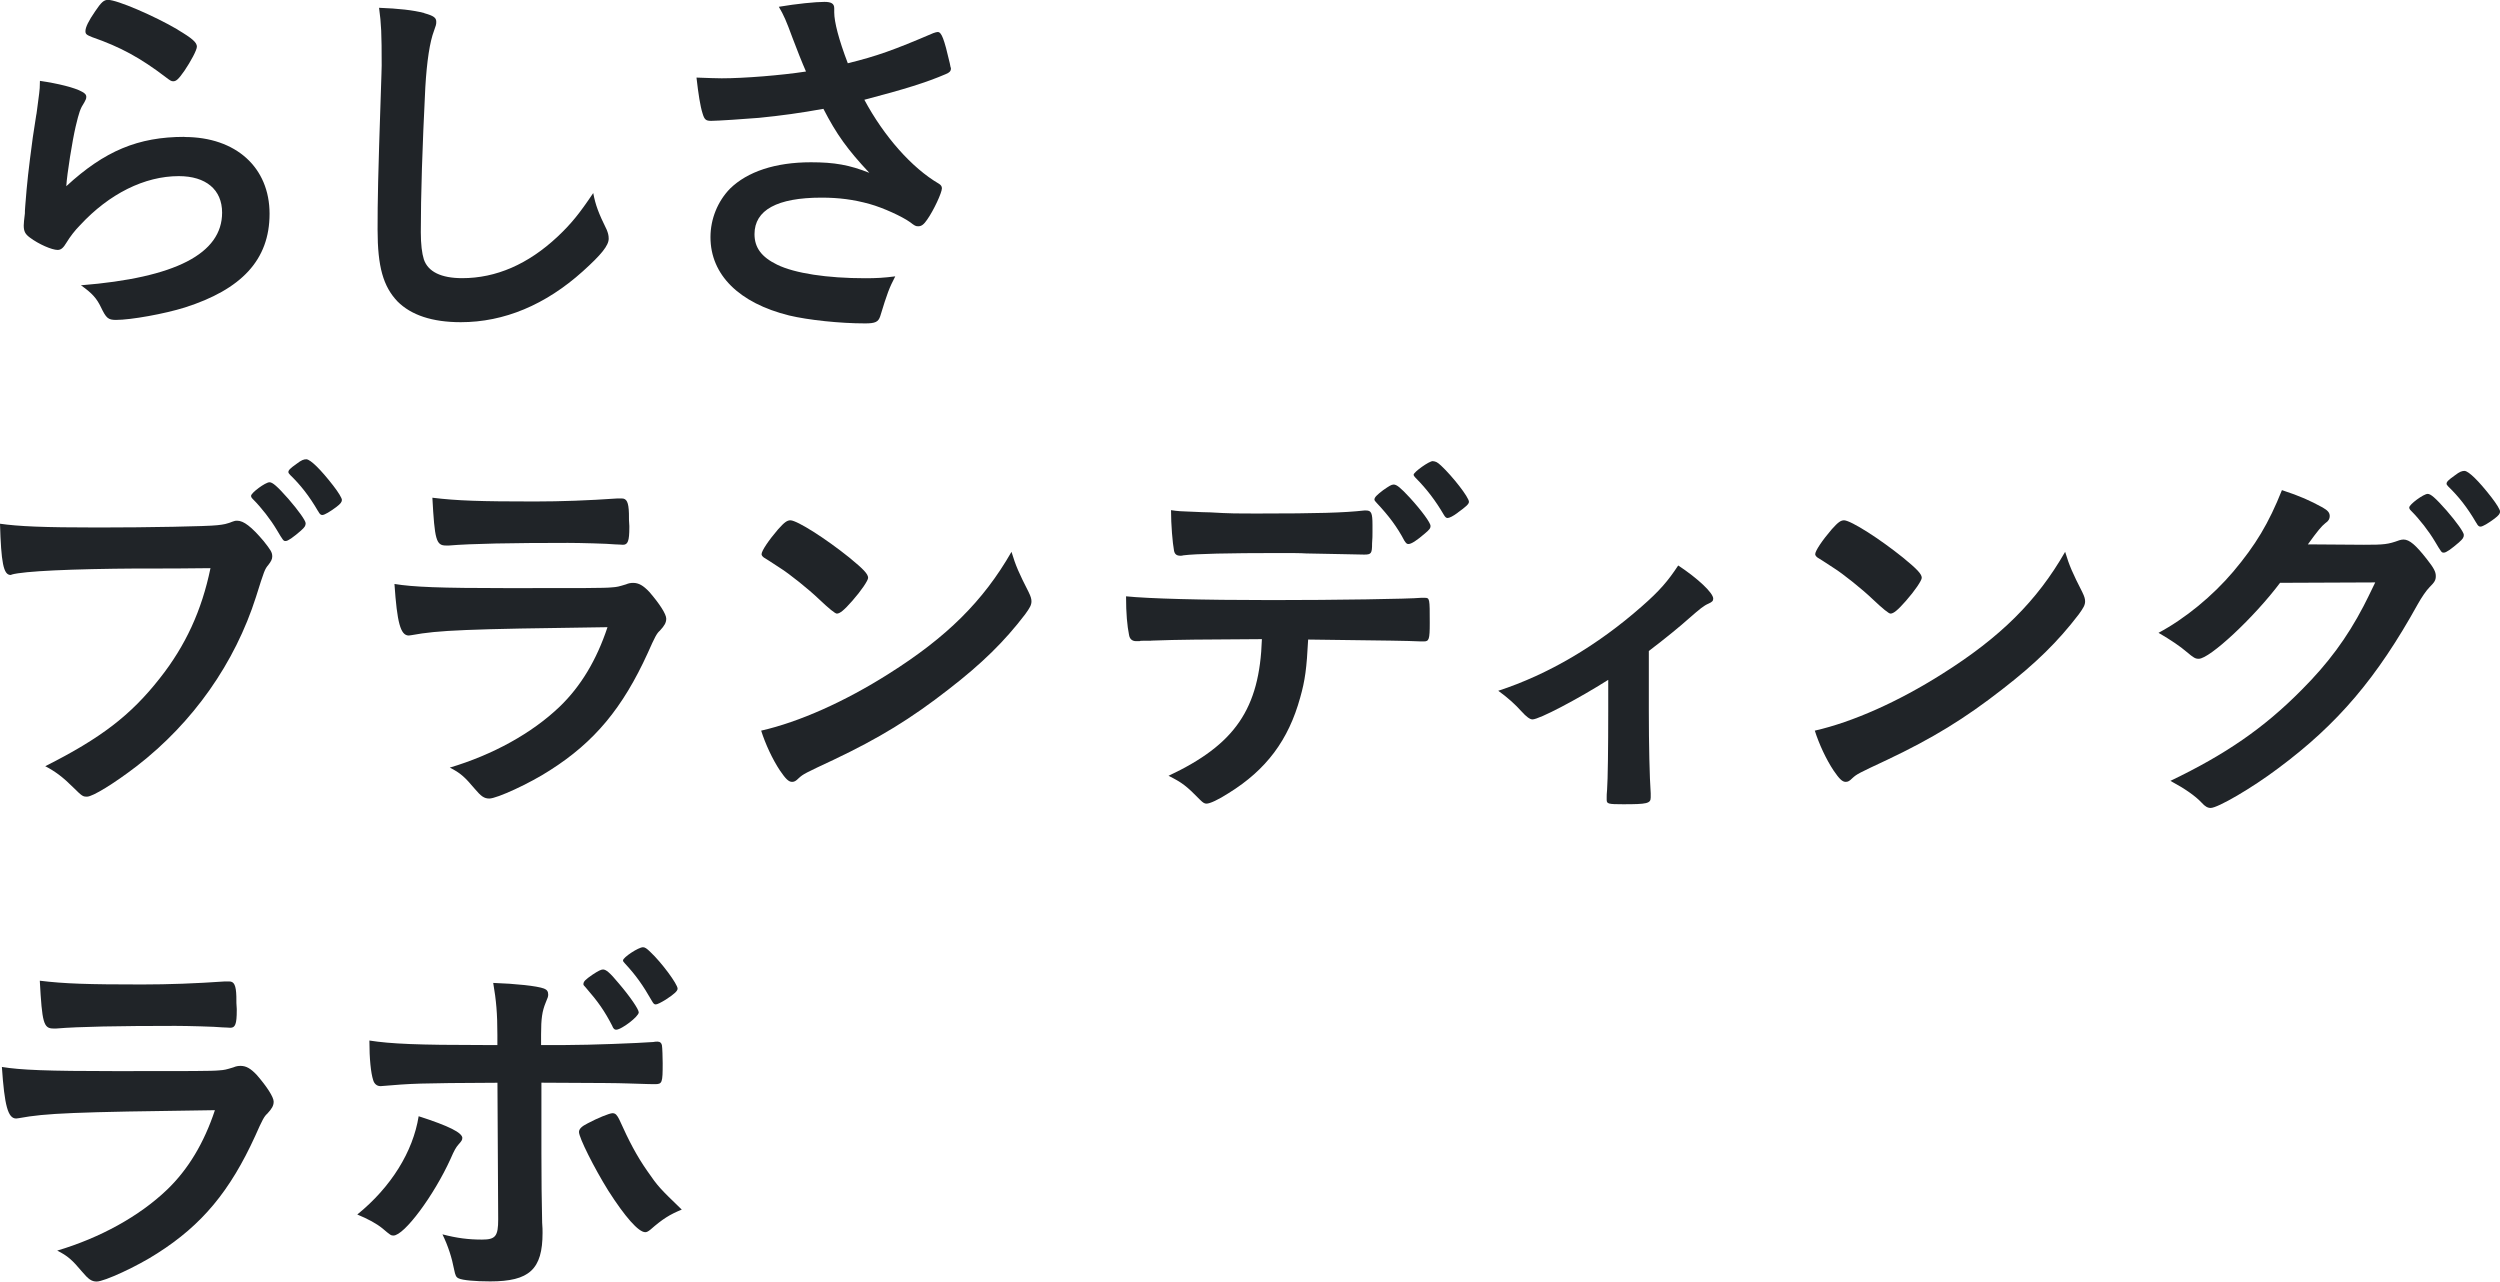 <?xml version="1.0" encoding="UTF-8"?><svg xmlns="http://www.w3.org/2000/svg" viewBox="0 0 371.9 190.64" width="371.9" height="190.64"><defs><style>.d{fill:#202428;}</style></defs><g id="a"/><g id="b"><g id="c"><g><path class="d" d="M27.44,20.38c7.67,0,12.66,4.54,12.66,11.42s-4.2,11.26-12.6,13.94c-3.02,.95-8.01,1.85-10.25,1.85-1.18,0-1.46-.28-2.24-1.9-.62-1.29-1.29-2.07-2.97-3.25,14.06-1.12,21-4.7,21-10.81,0-3.42-2.41-5.43-6.44-5.43-5.1,0-10.36,2.63-14.67,7.28-.78,.78-1.51,1.74-2.02,2.58-.5,.84-.84,1.12-1.34,1.12-.84,0-2.8-.84-4.14-1.85-.67-.5-.9-.9-.9-1.79q0-.45,.17-1.79c0-.17,0-.56,.06-1.18,.28-3.58,.45-5.1,1.12-10.14q.11-.62,.5-3.25c.06-.17,.17-1.23,.45-3.3,.06-.5,.11-.95,.11-1.85,2.69,.39,5.21,1.01,6.27,1.62,.45,.22,.67,.5,.62,.84,0,.22-.11,.39-.28,.73-.62,.95-.78,1.46-1.29,3.58-.5,2.13-1.29,7.06-1.4,8.9,5.71-5.26,10.7-7.34,17.58-7.34Zm-1.01-15.96c2.18,1.29,2.86,1.9,2.86,2.52,0,.5-.9,2.18-1.85,3.58-.9,1.29-1.23,1.57-1.68,1.57-.28,0-.45-.11-1.12-.62-3.75-2.86-6.72-4.48-10.92-5.94-.84-.34-1.01-.45-1.01-.9,0-.56,.45-1.51,1.46-2.97,.9-1.34,1.29-1.68,1.9-1.68,1.34,0,6.83,2.35,10.36,4.42Z"/><path class="d" d="M63.11,1.96c1.4,.39,1.79,.67,1.79,1.29,0,.39-.06,.56-.34,1.34-.62,1.62-1.06,4.48-1.29,8.4-.45,9.02-.67,16.02-.67,21.56,0,1.79,.17,3.14,.45,4.03,.62,1.85,2.58,2.8,5.71,2.8,5.04,0,9.8-2.07,14.17-6.16,2.02-1.9,3.25-3.42,5.32-6.5,.34,1.79,.78,2.97,2.02,5.49,.17,.45,.28,.78,.28,1.29,0,1.01-1.06,2.35-3.86,4.87-5.54,4.98-11.7,7.56-18.14,7.56-4.26,0-7.39-1.06-9.41-3.08-2.13-2.24-2.97-5.15-2.97-10.7,0-4.37,.06-7.73,.5-20.78,.06-1.96,.11-3.14,.11-3.64,0-4.76-.06-6.16-.39-8.57,2.86,.11,5.04,.34,6.72,.78Z"/><path class="d" d="M124.1,1.85c0,1.4,.67,4.03,2.02,7.56,4.31-1.06,6.83-1.96,12.71-4.48,.34-.11,.5-.17,.67-.17,.56,0,.95,1.01,1.79,4.65,.06,.28,.06,.34,.11,.56,.06,.11,.06,.17,.06,.22,0,.39-.22,.62-.78,.84-2.86,1.23-6.1,2.24-12.1,3.81,2.91,5.43,7.06,10.14,11.09,12.49,.28,.17,.45,.39,.45,.67,0,.67-1.23,3.3-2.18,4.65-.5,.73-.84,1.01-1.34,1.01-.39,0-.5-.06-1.23-.62-1.18-.84-3.98-2.13-5.99-2.69-2.41-.67-4.59-.95-7.17-.95-6.61,0-9.97,1.85-9.97,5.43,0,2.02,1.06,3.42,3.36,4.54,2.63,1.29,7.45,2.02,13.1,2.02,1.68,0,2.8-.06,4.48-.28-.9,1.74-1.18,2.46-2.24,5.94-.28,.84-.73,1.06-2.24,1.06-3.75,0-8.46-.5-11.31-1.18-7.45-1.85-11.7-6.05-11.7-11.65,0-2.69,1.06-5.32,2.91-7.22,2.58-2.52,6.72-3.92,12.04-3.92,3.47,0,5.71,.39,8.68,1.57-3.25-3.47-4.87-5.71-6.83-9.52-3.42,.62-6.27,1.01-9.58,1.34-1.96,.17-6.27,.45-7.11,.45-.78,0-1.01-.17-1.29-1.12-.34-1.06-.62-2.86-.9-5.32,1.85,.06,2.74,.11,3.75,.11,3.36,0,8.9-.45,12.54-1.01-.5-1.12-1.46-3.53-2.02-5.04-.9-2.46-1.29-3.36-2.02-4.59,2.63-.45,5.49-.73,6.78-.73,1.06,0,1.46,.28,1.46,.95v.62Z"/><path class="d" d="M20.61,84.57c-10.02,.06-17.08,.39-18.87,.9-.06,.06-.11,.06-.17,.06-1.06,0-1.4-1.85-1.57-7.62,2.74,.39,6.33,.56,14.62,.56,7.5,0,16.3-.17,17.7-.34,1.01-.11,1.34-.17,2.35-.56,.28-.11,.39-.11,.62-.11,.95,0,2.13,.9,3.92,3.02,1.06,1.34,1.29,1.68,1.29,2.3,0,.39-.17,.73-.56,1.23-.56,.67-.62,.84-1.85,4.76-3.14,9.86-9.35,18.7-17.75,25.2-3.36,2.58-6.55,4.54-7.39,4.54-.62,0-.73-.06-2.02-1.34-1.51-1.51-2.69-2.41-4.2-3.19,8.23-4.14,12.71-7.56,17.02-13.05,3.86-4.87,6.27-10.14,7.56-16.41q-4.37,.06-10.7,.06Zm24.19-5.66c-1.23,1.06-1.96,1.57-2.3,1.57s-.34,0-1.34-1.68c-.9-1.51-2.24-3.25-3.53-4.54-.22-.22-.28-.34-.28-.5,0-.45,2.13-2.02,2.74-2.02,.45,0,1.12,.56,2.8,2.46,1.51,1.74,2.58,3.25,2.58,3.64s-.17,.62-.67,1.06Zm2.52-2.86c-1.34-2.3-2.63-3.92-4.14-5.38-.22-.22-.28-.34-.28-.45,0-.28,.28-.56,1.23-1.23,.73-.56,1.06-.67,1.46-.67,.62,.06,2.07,1.46,3.98,3.92,.78,1.01,1.29,1.85,1.29,2.13s-.17,.56-.84,1.06c-.9,.67-1.74,1.18-2.07,1.18-.22,0-.39-.11-.62-.56Z"/><path class="d" d="M61.26,94.48c-.11,0-.39,.06-.45,.06-1.23,0-1.74-1.9-2.13-7.67,2.74,.45,6.61,.62,17.02,.62,11.2,0,14.22,0,15.29-.11,.84-.06,1.01-.11,2.13-.45,.39-.17,.73-.22,1.06-.22,.84,0,1.51,.39,2.41,1.34,1.51,1.74,2.52,3.3,2.52,3.98,0,.62-.28,1.06-.95,1.79-.45,.39-.73,.9-1.79,3.3-3.75,8.23-7.95,13.27-14.56,17.47-3.02,1.96-7.9,4.2-9.02,4.2-.78,0-1.23-.34-2.18-1.46-1.46-1.74-2.13-2.35-3.7-3.14,6.38-1.9,12.21-5.1,16.35-9.07,3.14-3.02,5.49-6.94,7.11-11.82-21.22,.28-25.14,.45-29.12,1.18Zm18.31-19.88q5.82,0,12.26-.45h.67c.73,0,1.01,.56,1.06,2.24,0,.67,0,1.29,.06,1.85v.22c0,2.02-.22,2.58-.95,2.58-.22,0-.67-.06-1.18-.06-1.06-.11-5.26-.22-7-.22-8.4,0-14.39,.11-17.7,.39h-.45c-1.46,0-1.68-.84-2.02-7.11,3.64,.45,7.17,.56,15.23,.56Z"/><path class="d" d="M153.05,88.15c.28,.56,.39,.95,.39,1.29,0,.56-.22,.95-.95,1.96-3.08,4.03-6.38,7.28-11.37,11.14-5.6,4.37-10.36,7.28-17.08,10.47-4.31,2.02-4.54,2.13-5.21,2.74-.45,.45-.67,.56-1.01,.56-.5,0-.95-.45-1.79-1.68-1.12-1.68-2.18-3.98-2.8-5.94,5.66-1.29,12.43-4.31,18.98-8.46,8.62-5.43,14.06-10.81,18.26-18.14,.62,2.07,1.12,3.19,2.58,6.05Zm-37.3-9.41c.95-1.06,1.34-1.34,1.85-1.34,1.06,.06,5.26,2.74,8.74,5.54,2.13,1.74,2.8,2.46,2.8,3.02,0,.39-1.01,1.9-2.35,3.42-1.23,1.4-1.85,1.9-2.3,1.9q-.39,0-2.69-2.18c-1.46-1.4-4.37-3.75-5.82-4.65q-1.96-1.29-2.35-1.51c-.22-.17-.34-.34-.34-.5,0-.5,1.06-2.07,2.46-3.7Z"/><path class="d" d="M171.25,95.32h-1.23c-.22,0-.39,0-.5,.06h-.5c-.56,0-.95-.28-1.06-.9-.28-1.4-.45-3.19-.45-5.77,3.36,.34,11.09,.56,21.67,.56,9.52,0,20.5-.17,22.23-.34h.5c.78,0,.78,.06,.78,3.75,0,2.46-.11,2.74-.9,2.74h-.39c-2.58-.11-3.64-.11-16.8-.28-.22,4.26-.45,6.05-1.18,8.62-1.74,6.33-5.04,10.75-10.64,14.22-1.57,1.01-2.8,1.57-3.3,1.57-.28,0-.5-.11-.95-.56-2.02-2.07-2.69-2.58-4.7-3.58,9.91-4.65,13.55-9.97,13.89-20.33-9.07,.06-12.15,.06-16.46,.22Zm5.77-19.21c1.29,.06,2.41,.11,3.02,.11,2.86,.17,3.7,.17,7.39,.17,8.46,0,12.49-.11,15.51-.45h.28c.78,0,.95,.39,.95,2.13v1.18c0,.34,0,.9-.06,1.57,0,1.51-.11,1.68-1.18,1.68-.62,0-4.7-.11-8.62-.17-.84-.06-2.24-.06-4.26-.06-7.17,0-12.21,.11-14,.34-.17,.06-.34,.06-.45,.06-.56,0-.84-.22-.95-.73-.22-1.18-.45-3.86-.45-6.05,1.12,.17,1.51,.17,2.8,.22Zm31.92,4.37c-1.12-2.13-2.35-3.75-4.14-5.66q-.34-.34-.34-.5c0-.34,.34-.67,1.29-1.4,.9-.62,1.23-.84,1.57-.84,.45,0,1.01,.45,2.41,1.96,1.79,1.96,3.08,3.75,3.08,4.2,0,.34-.17,.56-.84,1.12-1.23,1.06-2.02,1.57-2.46,1.57-.22,0-.34-.11-.56-.45Zm7.9-4.2c-.67,.5-1.23,.78-1.51,.78-.17,0-.34-.11-.56-.5-1.18-2.02-2.52-3.81-4.2-5.49-.17-.17-.28-.34-.28-.45,0-.39,2.35-2.07,2.86-2.02,.45,.06,.62,.11,1.23,.67,1.68,1.57,4.14,4.7,4.14,5.38,0,.34-.45,.73-1.68,1.62Z"/><path class="d" d="M239.23,101.14c-4.42,2.8-10.25,5.88-11.26,5.88q-.56,0-1.62-1.18c-.95-1.06-2.07-2.07-3.47-3.08,7.39-2.41,14.73-6.72,21.34-12.54,2.69-2.35,3.92-3.81,5.43-6.1,2.97,1.96,5.21,4.09,5.21,4.93,0,.34-.17,.5-.67,.73-.78,.34-1.29,.78-2.97,2.24-1.18,1.06-3.42,2.91-5.94,4.82v8.96c0,4.87,.11,9.86,.28,12.21v.62c0,.9-.56,1.01-4.09,1.01-2.24,0-2.46-.06-2.46-.67v-.39c0-.17,0-.56,.06-1.12,.11-1.4,.17-6.33,.17-11.65v-4.65Z"/><path class="d" d="M309.79,88.15c.28,.56,.39,.95,.39,1.29,0,.56-.22,.95-.95,1.96-3.08,4.03-6.38,7.28-11.37,11.14-5.6,4.37-10.36,7.28-17.08,10.47-4.31,2.02-4.54,2.13-5.21,2.74-.45,.45-.67,.56-1.01,.56-.5,0-.95-.45-1.79-1.68-1.12-1.68-2.18-3.98-2.8-5.94,5.66-1.29,12.43-4.31,18.98-8.46,8.62-5.43,14.06-10.81,18.26-18.14,.62,2.07,1.12,3.19,2.58,6.05Zm-37.3-9.41c.95-1.06,1.34-1.34,1.85-1.34,1.06,.06,5.26,2.74,8.74,5.54,2.13,1.74,2.8,2.46,2.8,3.02,0,.39-1.01,1.9-2.35,3.42-1.23,1.4-1.85,1.9-2.3,1.9q-.39,0-2.69-2.18c-1.46-1.4-4.37-3.75-5.82-4.65q-1.96-1.29-2.35-1.51c-.22-.17-.34-.34-.34-.5,0-.5,1.06-2.07,2.46-3.7Z"/><path class="d" d="M339.19,86.69c-3.86,5.15-10.47,11.31-12.1,11.31-.5,0-.73-.11-1.85-1.06-.84-.73-2.3-1.74-4.14-2.8,3.98-2.13,8.06-5.49,11.14-9.13,3.3-3.92,5.26-7.17,7.22-12.1,2.74,.9,4.2,1.57,6.05,2.58,.78,.45,1.06,.78,1.06,1.29,0,.39-.17,.73-.67,1.06-.56,.45-1.12,1.12-2.58,3.14l8.34,.06c3.02,0,3.58-.06,5.26-.67,.22-.06,.39-.11,.62-.11,.9,0,1.85,.84,3.47,2.91,1.06,1.34,1.34,1.9,1.34,2.52s-.17,.9-.95,1.68c-.45,.45-1.18,1.51-1.74,2.52-6.05,10.92-11.87,17.81-20.78,24.42-3.86,2.91-8.96,5.88-10.02,5.88-.45,0-.84-.22-1.34-.78-.95-1.01-2.46-2.07-4.65-3.25,8.18-3.92,13.89-7.84,19.49-13.5,3.98-3.98,6.78-7.78,9.24-12.49,.5-.95,.84-1.68,1.74-3.53l-14.17,.06Zm26.66-6.05c-1.23,1.06-1.96,1.57-2.3,1.57s-.34,0-1.34-1.68c-.9-1.51-2.24-3.25-3.53-4.54-.22-.22-.28-.34-.28-.5,0-.45,2.13-2.02,2.74-2.02,.45,0,1.12,.56,2.8,2.46,1.51,1.74,2.58,3.25,2.58,3.64s-.17,.62-.67,1.06Zm2.52-2.86c-1.34-2.3-2.63-3.92-4.14-5.38-.22-.22-.28-.34-.28-.45,0-.28,.28-.56,1.23-1.23,.73-.56,1.06-.67,1.46-.67,.62,.06,2.07,1.46,3.98,3.92,.78,1.01,1.29,1.85,1.29,2.13s-.17,.56-.84,1.06c-.9,.67-1.74,1.18-2.07,1.18-.22,0-.39-.11-.62-.56Z"/><path class="d" d="M2.86,166.33c-.11,0-.39,.06-.45,.06-1.23,0-1.74-1.9-2.13-7.67,2.74,.45,6.61,.62,17.02,.62,11.2,0,14.22,0,15.29-.11,.84-.06,1.01-.11,2.13-.45,.39-.17,.73-.22,1.06-.22,.84,0,1.51,.39,2.41,1.34,1.51,1.74,2.52,3.3,2.52,3.98,0,.62-.28,1.06-.95,1.79-.45,.39-.73,.9-1.79,3.3-3.75,8.23-7.95,13.27-14.56,17.47-3.02,1.96-7.9,4.2-9.02,4.2-.78,0-1.23-.34-2.18-1.46-1.46-1.74-2.13-2.35-3.7-3.14,6.38-1.9,12.21-5.1,16.35-9.07,3.14-3.02,5.49-6.94,7.11-11.82-21.22,.28-25.14,.45-29.12,1.18Zm18.31-19.88q5.82,0,12.26-.45h.67c.73,0,1.01,.56,1.06,2.24,0,.67,0,1.29,.06,1.85v.22c0,2.02-.22,2.58-.95,2.58-.22,0-.67-.06-1.18-.06-1.06-.11-5.26-.22-7-.22-8.4,0-14.39,.11-17.7,.39h-.45c-1.46,0-1.68-.84-2.02-7.11,3.64,.45,7.17,.56,15.23,.56Z"/><path class="d" d="M68.77,169.3c0,.28-.11,.45-.56,.95-.39,.45-.62,.84-1.18,2.13-2.46,5.43-6.89,11.42-8.51,11.42-.34,0-.45-.06-1.62-1.06-.9-.73-2.13-1.4-3.75-2.07,5.04-4.09,8.29-9.35,9.13-14.62,4.54,1.46,6.5,2.46,6.5,3.25Zm5.21-8.23c-12.04,.06-12.6,.11-17.3,.5h-.11c-.5,0-.9-.34-1.06-.9-.34-1.06-.56-3.14-.56-5.88,3.19,.5,7.22,.67,16.91,.67h2.13v-1.51c0-3.19-.17-5.1-.62-7.73,3.25,.11,6.55,.45,7.56,.84,.45,.17,.62,.45,.62,.9,0,.28-.06,.45-.39,1.23-.5,1.23-.67,2.3-.67,4.7v1.57h3.64c3.64,0,10.81-.28,13.05-.45q.28-.06,.62-.06c.39,0,.62,.22,.67,.56,.06,.28,.11,1.9,.11,2.63,0,2.97-.06,3.14-1.18,3.14-.28,0-.84,0-4.09-.11-1.96-.06-2.69-.06-12.77-.11v10.47q0,5.6,.11,10.36c.06,.67,.06,1.18,.06,1.51,0,5.43-1.96,7.22-7.78,7.22-2.24,0-4.14-.17-4.7-.45-.39-.17-.5-.45-.67-1.29-.34-1.79-.9-3.53-1.74-5.26,2.13,.56,3.86,.78,5.88,.78s2.41-.5,2.41-3.02l-.11-20.33Zm22.79,21.84c-.34,.28-.56,.39-.78,.39-1.01,0-3.02-2.3-5.49-6.16-2.13-3.42-4.37-7.9-4.37-8.74,0-.45,.39-.84,1.29-1.29,1.46-.78,3.25-1.51,3.7-1.51s.67,.28,1.01,.95c1.46,3.25,2.58,5.38,4.14,7.62,1.62,2.35,1.85,2.58,5.15,5.77-1.79,.73-2.86,1.4-4.65,2.97Zm-5.66-30.24c-1.18-2.3-2.13-3.64-3.98-5.77-.34-.34-.34-.39-.34-.5,0-.39,.28-.67,1.34-1.4,.84-.56,1.29-.78,1.57-.78,.45,0,1.01,.45,2.35,2.07,1.68,1.96,2.97,3.86,2.97,4.31,0,.62-2.58,2.58-3.36,2.58-.22,0-.39-.11-.56-.5Zm7.95-3.98c-.73,.45-1.29,.73-1.51,.73s-.34-.11-.56-.5c-1.34-2.35-2.41-3.86-4.03-5.6-.22-.22-.28-.34-.28-.45,0-.45,2.3-1.96,2.97-1.96,.28,0,.56,.17,1.12,.73,1.62,1.51,4.03,4.76,4.03,5.43,0,.34-.45,.78-1.74,1.62Z"/></g></g></g></svg>